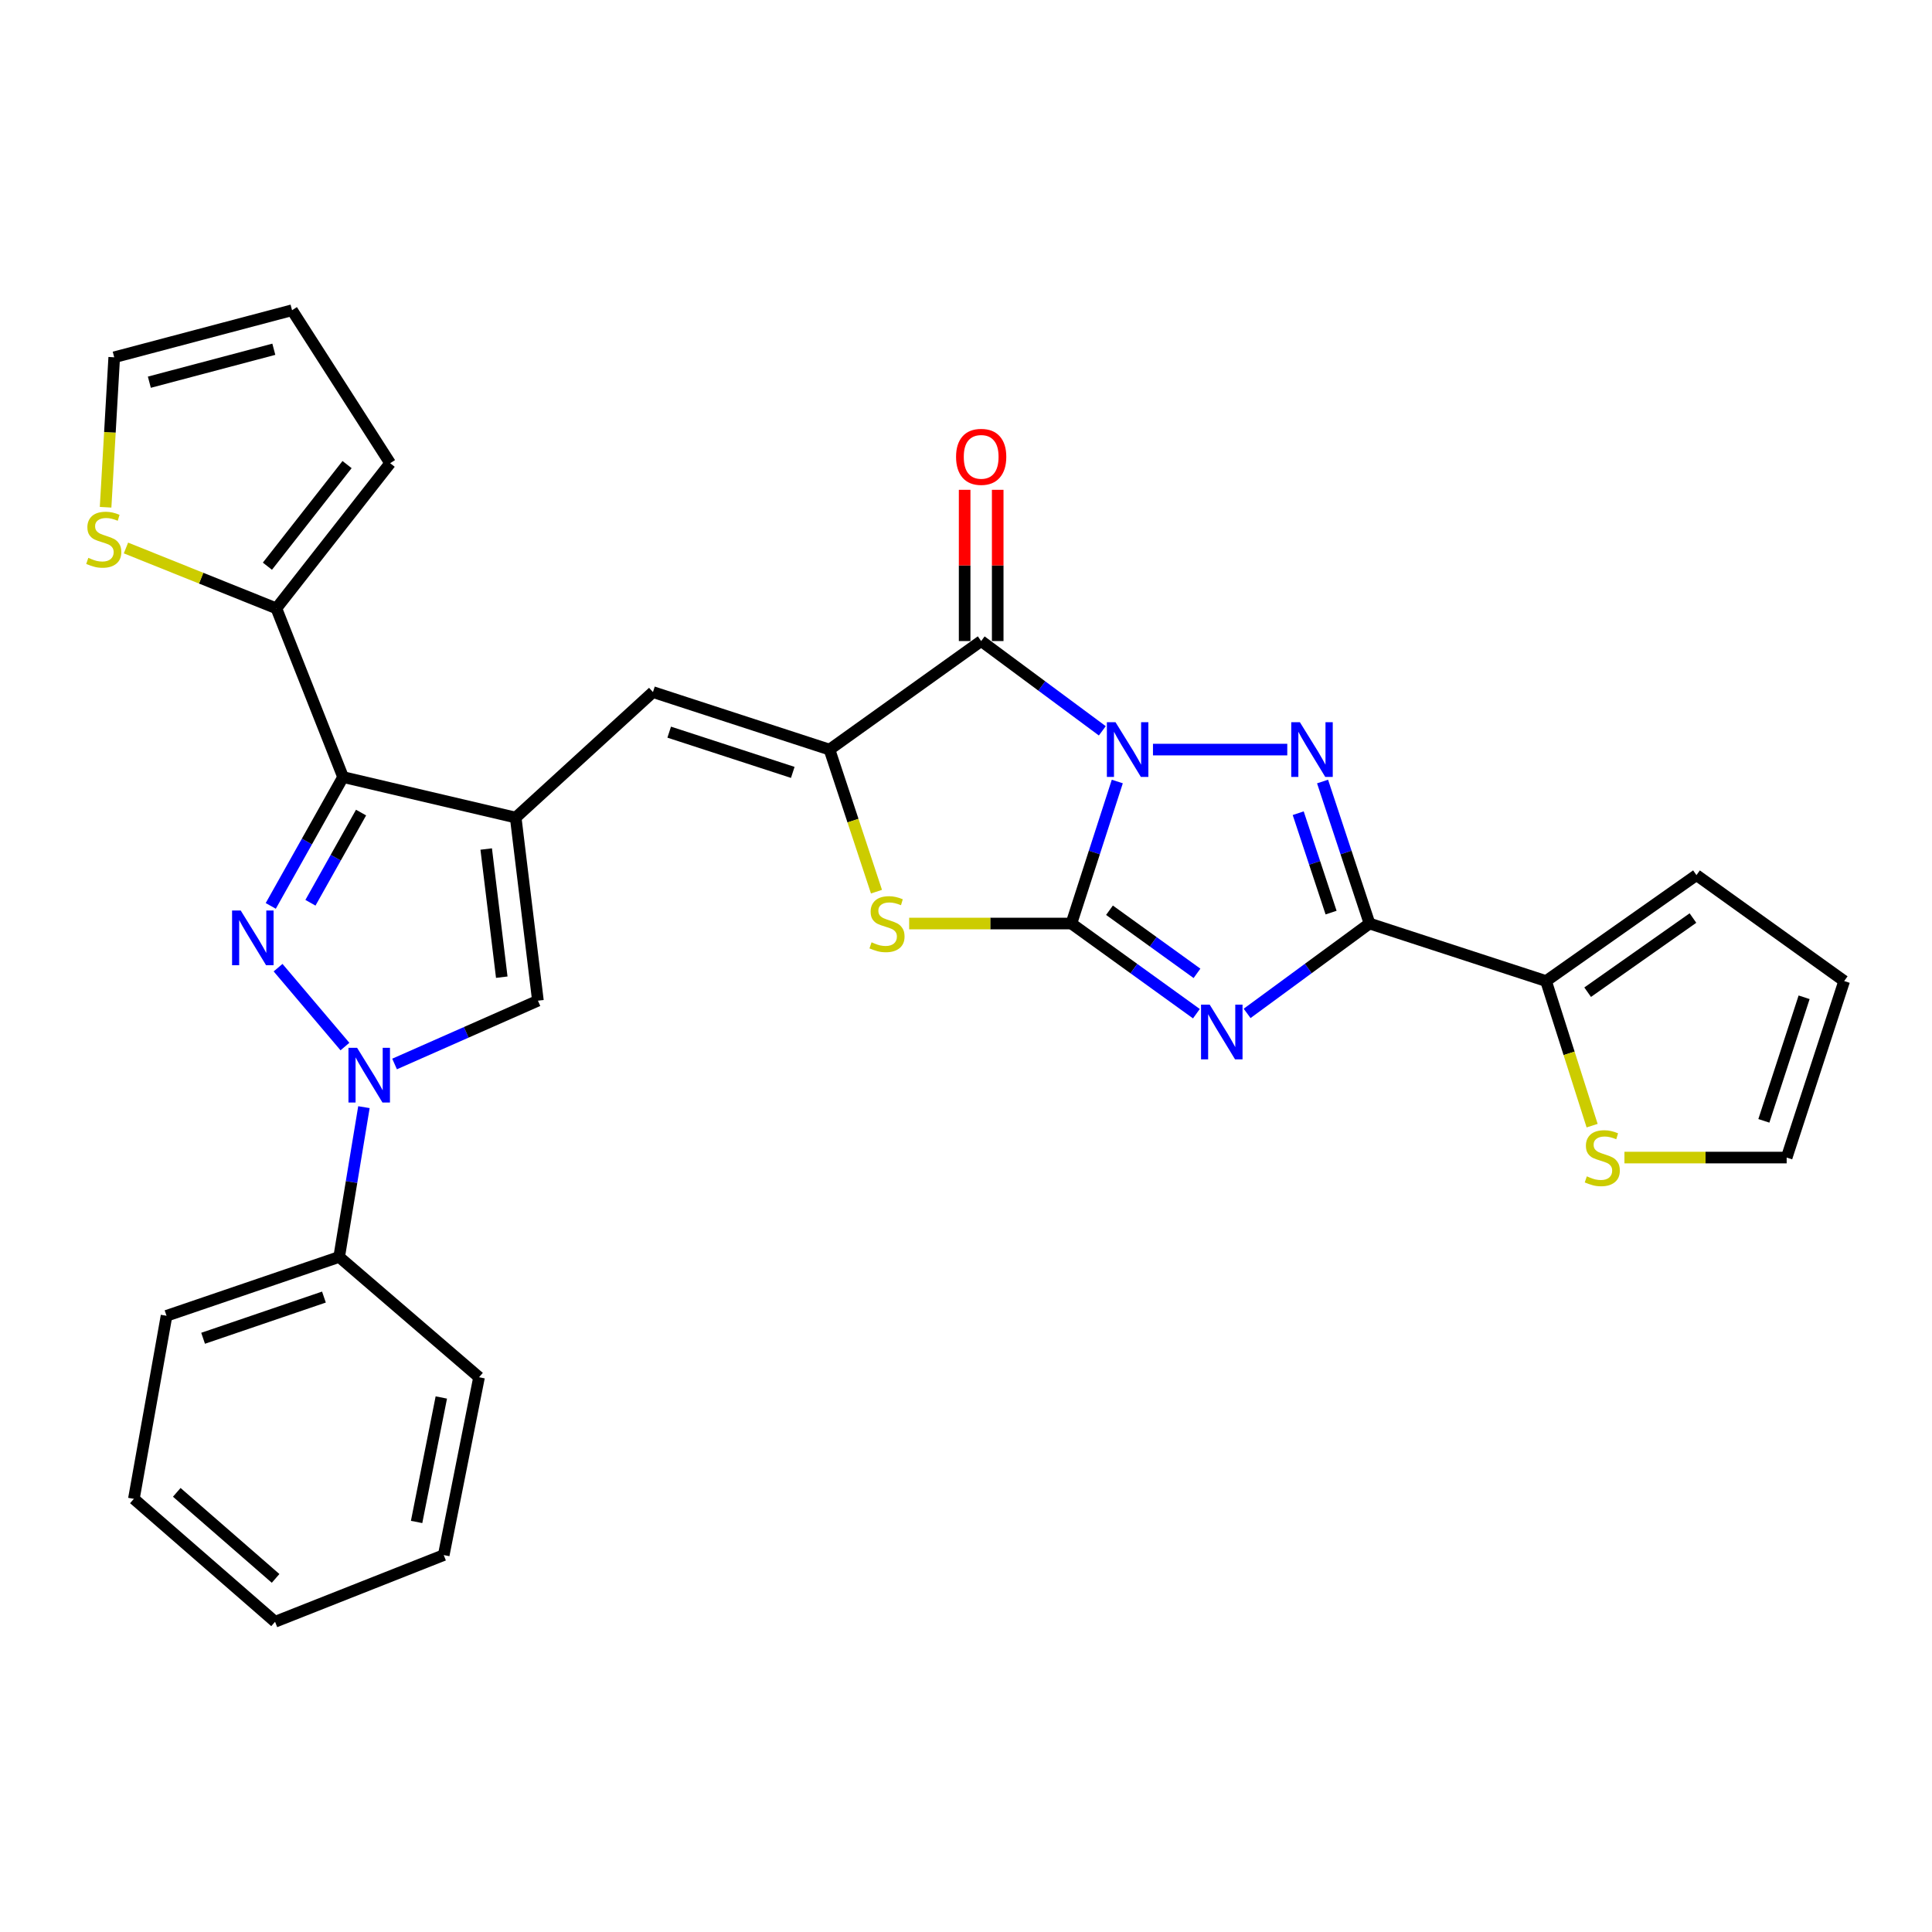 <?xml version='1.0' encoding='iso-8859-1'?>
<svg version='1.1' baseProfile='full'
              xmlns='http://www.w3.org/2000/svg'
                      xmlns:rdkit='http://www.rdkit.org/xml'
                      xmlns:xlink='http://www.w3.org/1999/xlink'
                  xml:space='preserve'
width='1000px' height='1000px' viewBox='0 0 1000 1000'>
<!-- END OF HEADER -->
<rect style='opacity:1.0;fill:#FFFFFF;stroke:none' width='1000' height='1000' x='0' y='0'> </rect>
<path class='bond-0' d='M 578.312,404.508 L 566.431,441.262' style='fill:none;fill-rule:evenodd;stroke:#0000FF;stroke-width:6px;stroke-linecap:butt;stroke-linejoin:miter;stroke-opacity:1' />
<path class='bond-0' d='M 566.431,441.262 L 554.55,478.017' style='fill:none;fill-rule:evenodd;stroke:#000000;stroke-width:6px;stroke-linecap:butt;stroke-linejoin:miter;stroke-opacity:1' />
<path class='bond-2' d='M 596.78,387.983 L 666.292,387.983' style='fill:none;fill-rule:evenodd;stroke:#0000FF;stroke-width:6px;stroke-linecap:butt;stroke-linejoin:miter;stroke-opacity:1' />
<path class='bond-4' d='M 570.556,378.275 L 539.205,355.041' style='fill:none;fill-rule:evenodd;stroke:#0000FF;stroke-width:6px;stroke-linecap:butt;stroke-linejoin:miter;stroke-opacity:1' />
<path class='bond-4' d='M 539.205,355.041 L 507.854,331.807' style='fill:none;fill-rule:evenodd;stroke:#000000;stroke-width:6px;stroke-linecap:butt;stroke-linejoin:miter;stroke-opacity:1' />
<path class='bond-1' d='M 554.55,478.017 L 586.902,501.352' style='fill:none;fill-rule:evenodd;stroke:#000000;stroke-width:6px;stroke-linecap:butt;stroke-linejoin:miter;stroke-opacity:1' />
<path class='bond-1' d='M 586.902,501.352 L 619.255,524.686' style='fill:none;fill-rule:evenodd;stroke:#0000FF;stroke-width:6px;stroke-linecap:butt;stroke-linejoin:miter;stroke-opacity:1' />
<path class='bond-1' d='M 574.267,471.136 L 596.914,487.47' style='fill:none;fill-rule:evenodd;stroke:#000000;stroke-width:6px;stroke-linecap:butt;stroke-linejoin:miter;stroke-opacity:1' />
<path class='bond-1' d='M 596.914,487.47 L 619.561,503.805' style='fill:none;fill-rule:evenodd;stroke:#0000FF;stroke-width:6px;stroke-linecap:butt;stroke-linejoin:miter;stroke-opacity:1' />
<path class='bond-10' d='M 554.55,478.017 L 512.565,478.017' style='fill:none;fill-rule:evenodd;stroke:#000000;stroke-width:6px;stroke-linecap:butt;stroke-linejoin:miter;stroke-opacity:1' />
<path class='bond-10' d='M 512.565,478.017 L 470.58,478.017' style='fill:none;fill-rule:evenodd;stroke:#CCCC00;stroke-width:6px;stroke-linecap:butt;stroke-linejoin:miter;stroke-opacity:1' />
<path class='bond-30' d='M 645.506,524.536 L 677.183,501.276' style='fill:none;fill-rule:evenodd;stroke:#0000FF;stroke-width:6px;stroke-linecap:butt;stroke-linejoin:miter;stroke-opacity:1' />
<path class='bond-30' d='M 677.183,501.276 L 708.86,478.017' style='fill:none;fill-rule:evenodd;stroke:#000000;stroke-width:6px;stroke-linecap:butt;stroke-linejoin:miter;stroke-opacity:1' />
<path class='bond-3' d='M 684.556,404.513 L 696.708,441.265' style='fill:none;fill-rule:evenodd;stroke:#0000FF;stroke-width:6px;stroke-linecap:butt;stroke-linejoin:miter;stroke-opacity:1' />
<path class='bond-3' d='M 696.708,441.265 L 708.86,478.017' style='fill:none;fill-rule:evenodd;stroke:#000000;stroke-width:6px;stroke-linecap:butt;stroke-linejoin:miter;stroke-opacity:1' />
<path class='bond-3' d='M 671.951,420.912 L 680.458,446.638' style='fill:none;fill-rule:evenodd;stroke:#0000FF;stroke-width:6px;stroke-linecap:butt;stroke-linejoin:miter;stroke-opacity:1' />
<path class='bond-3' d='M 680.458,446.638 L 688.965,472.364' style='fill:none;fill-rule:evenodd;stroke:#000000;stroke-width:6px;stroke-linecap:butt;stroke-linejoin:miter;stroke-opacity:1' />
<path class='bond-13' d='M 708.86,478.017 L 800.235,507.787' style='fill:none;fill-rule:evenodd;stroke:#000000;stroke-width:6px;stroke-linecap:butt;stroke-linejoin:miter;stroke-opacity:1' />
<path class='bond-7' d='M 507.854,331.807 L 429.344,387.983' style='fill:none;fill-rule:evenodd;stroke:#000000;stroke-width:6px;stroke-linecap:butt;stroke-linejoin:miter;stroke-opacity:1' />
<path class='bond-17' d='M 516.412,331.807 L 516.412,292.667' style='fill:none;fill-rule:evenodd;stroke:#000000;stroke-width:6px;stroke-linecap:butt;stroke-linejoin:miter;stroke-opacity:1' />
<path class='bond-17' d='M 516.412,292.667 L 516.412,253.528' style='fill:none;fill-rule:evenodd;stroke:#FF0000;stroke-width:6px;stroke-linecap:butt;stroke-linejoin:miter;stroke-opacity:1' />
<path class='bond-17' d='M 499.297,331.807 L 499.297,292.667' style='fill:none;fill-rule:evenodd;stroke:#000000;stroke-width:6px;stroke-linecap:butt;stroke-linejoin:miter;stroke-opacity:1' />
<path class='bond-17' d='M 499.297,292.667 L 499.297,253.528' style='fill:none;fill-rule:evenodd;stroke:#FF0000;stroke-width:6px;stroke-linecap:butt;stroke-linejoin:miter;stroke-opacity:1' />
<path class='bond-5' d='M 140.145,468.897 L 158.859,435.552' style='fill:none;fill-rule:evenodd;stroke:#0000FF;stroke-width:6px;stroke-linecap:butt;stroke-linejoin:miter;stroke-opacity:1' />
<path class='bond-5' d='M 158.859,435.552 L 177.573,402.207' style='fill:none;fill-rule:evenodd;stroke:#000000;stroke-width:6px;stroke-linecap:butt;stroke-linejoin:miter;stroke-opacity:1' />
<path class='bond-5' d='M 160.684,467.27 L 173.784,443.928' style='fill:none;fill-rule:evenodd;stroke:#0000FF;stroke-width:6px;stroke-linecap:butt;stroke-linejoin:miter;stroke-opacity:1' />
<path class='bond-5' d='M 173.784,443.928 L 186.884,420.587' style='fill:none;fill-rule:evenodd;stroke:#000000;stroke-width:6px;stroke-linecap:butt;stroke-linejoin:miter;stroke-opacity:1' />
<path class='bond-33' d='M 143.928,500.861 L 178.54,541.695' style='fill:none;fill-rule:evenodd;stroke:#0000FF;stroke-width:6px;stroke-linecap:butt;stroke-linejoin:miter;stroke-opacity:1' />
<path class='bond-6' d='M 266.923,423.173 L 337.969,358.221' style='fill:none;fill-rule:evenodd;stroke:#000000;stroke-width:6px;stroke-linecap:butt;stroke-linejoin:miter;stroke-opacity:1' />
<path class='bond-8' d='M 266.923,423.173 L 177.573,402.207' style='fill:none;fill-rule:evenodd;stroke:#000000;stroke-width:6px;stroke-linecap:butt;stroke-linejoin:miter;stroke-opacity:1' />
<path class='bond-12' d='M 266.923,423.173 L 278.428,517.942' style='fill:none;fill-rule:evenodd;stroke:#000000;stroke-width:6px;stroke-linecap:butt;stroke-linejoin:miter;stroke-opacity:1' />
<path class='bond-12' d='M 251.658,439.451 L 259.712,505.789' style='fill:none;fill-rule:evenodd;stroke:#000000;stroke-width:6px;stroke-linecap:butt;stroke-linejoin:miter;stroke-opacity:1' />
<path class='bond-11' d='M 429.344,387.983 L 337.969,358.221' style='fill:none;fill-rule:evenodd;stroke:#000000;stroke-width:6px;stroke-linecap:butt;stroke-linejoin:miter;stroke-opacity:1' />
<path class='bond-11' d='M 410.337,399.792 L 346.375,378.959' style='fill:none;fill-rule:evenodd;stroke:#000000;stroke-width:6px;stroke-linecap:butt;stroke-linejoin:miter;stroke-opacity:1' />
<path class='bond-31' d='M 429.344,387.983 L 441.503,424.754' style='fill:none;fill-rule:evenodd;stroke:#000000;stroke-width:6px;stroke-linecap:butt;stroke-linejoin:miter;stroke-opacity:1' />
<path class='bond-31' d='M 441.503,424.754 L 453.662,461.526' style='fill:none;fill-rule:evenodd;stroke:#CCCC00;stroke-width:6px;stroke-linecap:butt;stroke-linejoin:miter;stroke-opacity:1' />
<path class='bond-14' d='M 177.573,402.207 L 143.049,314.892' style='fill:none;fill-rule:evenodd;stroke:#000000;stroke-width:6px;stroke-linecap:butt;stroke-linejoin:miter;stroke-opacity:1' />
<path class='bond-9' d='M 204.23,550.719 L 241.329,534.33' style='fill:none;fill-rule:evenodd;stroke:#0000FF;stroke-width:6px;stroke-linecap:butt;stroke-linejoin:miter;stroke-opacity:1' />
<path class='bond-9' d='M 241.329,534.33 L 278.428,517.942' style='fill:none;fill-rule:evenodd;stroke:#000000;stroke-width:6px;stroke-linecap:butt;stroke-linejoin:miter;stroke-opacity:1' />
<path class='bond-18' d='M 188.368,573.061 L 181.958,611.827' style='fill:none;fill-rule:evenodd;stroke:#0000FF;stroke-width:6px;stroke-linecap:butt;stroke-linejoin:miter;stroke-opacity:1' />
<path class='bond-18' d='M 181.958,611.827 L 175.548,650.593' style='fill:none;fill-rule:evenodd;stroke:#000000;stroke-width:6px;stroke-linecap:butt;stroke-linejoin:miter;stroke-opacity:1' />
<path class='bond-15' d='M 800.235,507.787 L 812.157,545.211' style='fill:none;fill-rule:evenodd;stroke:#000000;stroke-width:6px;stroke-linecap:butt;stroke-linejoin:miter;stroke-opacity:1' />
<path class='bond-15' d='M 812.157,545.211 L 824.078,582.636' style='fill:none;fill-rule:evenodd;stroke:#CCCC00;stroke-width:6px;stroke-linecap:butt;stroke-linejoin:miter;stroke-opacity:1' />
<path class='bond-19' d='M 800.235,507.787 L 878.089,452.962' style='fill:none;fill-rule:evenodd;stroke:#000000;stroke-width:6px;stroke-linecap:butt;stroke-linejoin:miter;stroke-opacity:1' />
<path class='bond-19' d='M 821.767,513.557 L 876.265,475.18' style='fill:none;fill-rule:evenodd;stroke:#000000;stroke-width:6px;stroke-linecap:butt;stroke-linejoin:miter;stroke-opacity:1' />
<path class='bond-16' d='M 143.049,314.892 L 104.122,299.265' style='fill:none;fill-rule:evenodd;stroke:#000000;stroke-width:6px;stroke-linecap:butt;stroke-linejoin:miter;stroke-opacity:1' />
<path class='bond-16' d='M 104.122,299.265 L 65.195,283.638' style='fill:none;fill-rule:evenodd;stroke:#CCCC00;stroke-width:6px;stroke-linecap:butt;stroke-linejoin:miter;stroke-opacity:1' />
<path class='bond-20' d='M 143.049,314.892 L 201.943,239.757' style='fill:none;fill-rule:evenodd;stroke:#000000;stroke-width:6px;stroke-linecap:butt;stroke-linejoin:miter;stroke-opacity:1' />
<path class='bond-20' d='M 138.413,293.063 L 179.639,240.469' style='fill:none;fill-rule:evenodd;stroke:#000000;stroke-width:6px;stroke-linecap:butt;stroke-linejoin:miter;stroke-opacity:1' />
<path class='bond-22' d='M 840.806,599.153 L 882.79,599.153' style='fill:none;fill-rule:evenodd;stroke:#CCCC00;stroke-width:6px;stroke-linecap:butt;stroke-linejoin:miter;stroke-opacity:1' />
<path class='bond-22' d='M 882.79,599.153 L 924.775,599.153' style='fill:none;fill-rule:evenodd;stroke:#000000;stroke-width:6px;stroke-linecap:butt;stroke-linejoin:miter;stroke-opacity:1' />
<path class='bond-21' d='M 54.656,262.55 L 56.887,223.741' style='fill:none;fill-rule:evenodd;stroke:#CCCC00;stroke-width:6px;stroke-linecap:butt;stroke-linejoin:miter;stroke-opacity:1' />
<path class='bond-21' d='M 56.887,223.741 L 59.119,184.932' style='fill:none;fill-rule:evenodd;stroke:#000000;stroke-width:6px;stroke-linecap:butt;stroke-linejoin:miter;stroke-opacity:1' />
<path class='bond-25' d='M 175.548,650.593 L 86.198,681.057' style='fill:none;fill-rule:evenodd;stroke:#000000;stroke-width:6px;stroke-linecap:butt;stroke-linejoin:miter;stroke-opacity:1' />
<path class='bond-25' d='M 167.669,671.362 L 105.124,692.687' style='fill:none;fill-rule:evenodd;stroke:#000000;stroke-width:6px;stroke-linecap:butt;stroke-linejoin:miter;stroke-opacity:1' />
<path class='bond-26' d='M 175.548,650.593 L 247.954,712.863' style='fill:none;fill-rule:evenodd;stroke:#000000;stroke-width:6px;stroke-linecap:butt;stroke-linejoin:miter;stroke-opacity:1' />
<path class='bond-23' d='M 878.089,452.962 L 954.545,507.787' style='fill:none;fill-rule:evenodd;stroke:#000000;stroke-width:6px;stroke-linecap:butt;stroke-linejoin:miter;stroke-opacity:1' />
<path class='bond-24' d='M 201.943,239.757 L 151.159,160.572' style='fill:none;fill-rule:evenodd;stroke:#000000;stroke-width:6px;stroke-linecap:butt;stroke-linejoin:miter;stroke-opacity:1' />
<path class='bond-34' d='M 59.119,184.932 L 151.159,160.572' style='fill:none;fill-rule:evenodd;stroke:#000000;stroke-width:6px;stroke-linecap:butt;stroke-linejoin:miter;stroke-opacity:1' />
<path class='bond-34' d='M 77.304,197.824 L 141.732,180.771' style='fill:none;fill-rule:evenodd;stroke:#000000;stroke-width:6px;stroke-linecap:butt;stroke-linejoin:miter;stroke-opacity:1' />
<path class='bond-32' d='M 924.775,599.153 L 954.545,507.787' style='fill:none;fill-rule:evenodd;stroke:#000000;stroke-width:6px;stroke-linecap:butt;stroke-linejoin:miter;stroke-opacity:1' />
<path class='bond-32' d='M 912.968,580.146 L 933.807,516.19' style='fill:none;fill-rule:evenodd;stroke:#000000;stroke-width:6px;stroke-linecap:butt;stroke-linejoin:miter;stroke-opacity:1' />
<path class='bond-28' d='M 86.198,681.057 L 69.293,775.798' style='fill:none;fill-rule:evenodd;stroke:#000000;stroke-width:6px;stroke-linecap:butt;stroke-linejoin:miter;stroke-opacity:1' />
<path class='bond-27' d='M 247.954,712.863 L 229.679,804.903' style='fill:none;fill-rule:evenodd;stroke:#000000;stroke-width:6px;stroke-linecap:butt;stroke-linejoin:miter;stroke-opacity:1' />
<path class='bond-27' d='M 228.425,723.336 L 215.633,787.764' style='fill:none;fill-rule:evenodd;stroke:#000000;stroke-width:6px;stroke-linecap:butt;stroke-linejoin:miter;stroke-opacity:1' />
<path class='bond-29' d='M 229.679,804.903 L 142.373,839.428' style='fill:none;fill-rule:evenodd;stroke:#000000;stroke-width:6px;stroke-linecap:butt;stroke-linejoin:miter;stroke-opacity:1' />
<path class='bond-35' d='M 69.293,775.798 L 142.373,839.428' style='fill:none;fill-rule:evenodd;stroke:#000000;stroke-width:6px;stroke-linecap:butt;stroke-linejoin:miter;stroke-opacity:1' />
<path class='bond-35' d='M 91.493,772.435 L 142.65,816.976' style='fill:none;fill-rule:evenodd;stroke:#000000;stroke-width:6px;stroke-linecap:butt;stroke-linejoin:miter;stroke-opacity:1' />
<path  class='atom-0' d='M 577.395 373.823
L 586.675 388.823
Q 587.595 390.303, 589.075 392.983
Q 590.555 395.663, 590.635 395.823
L 590.635 373.823
L 594.395 373.823
L 594.395 402.143
L 590.515 402.143
L 580.555 385.743
Q 579.395 383.823, 578.155 381.623
Q 576.955 379.423, 576.595 378.743
L 576.595 402.143
L 572.915 402.143
L 572.915 373.823
L 577.395 373.823
' fill='#0000FF'/>
<path  class='atom-2' d='M 626.134 520.003
L 635.414 535.003
Q 636.334 536.483, 637.814 539.163
Q 639.294 541.843, 639.374 542.003
L 639.374 520.003
L 643.134 520.003
L 643.134 548.323
L 639.254 548.323
L 629.294 531.923
Q 628.134 530.003, 626.894 527.803
Q 625.694 525.603, 625.334 524.923
L 625.334 548.323
L 621.654 548.323
L 621.654 520.003
L 626.134 520.003
' fill='#0000FF'/>
<path  class='atom-3' d='M 672.829 373.823
L 682.109 388.823
Q 683.029 390.303, 684.509 392.983
Q 685.989 395.663, 686.069 395.823
L 686.069 373.823
L 689.829 373.823
L 689.829 402.143
L 685.949 402.143
L 675.989 385.743
Q 674.829 383.823, 673.589 381.623
Q 672.389 379.423, 672.029 378.743
L 672.029 402.143
L 668.349 402.143
L 668.349 373.823
L 672.829 373.823
' fill='#0000FF'/>
<path  class='atom-6' d='M 124.599 471.283
L 133.879 486.283
Q 134.799 487.763, 136.279 490.443
Q 137.759 493.123, 137.839 493.283
L 137.839 471.283
L 141.599 471.283
L 141.599 499.603
L 137.719 499.603
L 127.759 483.203
Q 126.599 481.283, 125.359 479.083
Q 124.159 476.883, 123.799 476.203
L 123.799 499.603
L 120.119 499.603
L 120.119 471.283
L 124.599 471.283
' fill='#0000FF'/>
<path  class='atom-10' d='M 184.844 542.357
L 194.124 557.357
Q 195.044 558.837, 196.524 561.517
Q 198.004 564.197, 198.084 564.357
L 198.084 542.357
L 201.844 542.357
L 201.844 570.677
L 197.964 570.677
L 188.004 554.277
Q 186.844 552.357, 185.604 550.157
Q 184.404 547.957, 184.044 547.277
L 184.044 570.677
L 180.364 570.677
L 180.364 542.357
L 184.844 542.357
' fill='#0000FF'/>
<path  class='atom-11' d='M 451.115 487.737
Q 451.435 487.857, 452.755 488.417
Q 454.075 488.977, 455.515 489.337
Q 456.995 489.657, 458.435 489.657
Q 461.115 489.657, 462.675 488.377
Q 464.235 487.057, 464.235 484.777
Q 464.235 483.217, 463.435 482.257
Q 462.675 481.297, 461.475 480.777
Q 460.275 480.257, 458.275 479.657
Q 455.755 478.897, 454.235 478.177
Q 452.755 477.457, 451.675 475.937
Q 450.635 474.417, 450.635 471.857
Q 450.635 468.297, 453.035 466.097
Q 455.475 463.897, 460.275 463.897
Q 463.555 463.897, 467.275 465.457
L 466.355 468.537
Q 462.955 467.137, 460.395 467.137
Q 457.635 467.137, 456.115 468.297
Q 454.595 469.417, 454.635 471.377
Q 454.635 472.897, 455.395 473.817
Q 456.195 474.737, 457.315 475.257
Q 458.475 475.777, 460.395 476.377
Q 462.955 477.177, 464.475 477.977
Q 465.995 478.777, 467.075 480.417
Q 468.195 482.017, 468.195 484.777
Q 468.195 488.697, 465.555 490.817
Q 462.955 492.897, 458.595 492.897
Q 456.075 492.897, 454.155 492.337
Q 452.275 491.817, 450.035 490.897
L 451.115 487.737
' fill='#CCCC00'/>
<path  class='atom-16' d='M 821.34 608.873
Q 821.66 608.993, 822.98 609.553
Q 824.3 610.113, 825.74 610.473
Q 827.22 610.793, 828.66 610.793
Q 831.34 610.793, 832.9 609.513
Q 834.46 608.193, 834.46 605.913
Q 834.46 604.353, 833.66 603.393
Q 832.9 602.433, 831.7 601.913
Q 830.5 601.393, 828.5 600.793
Q 825.98 600.033, 824.46 599.313
Q 822.98 598.593, 821.9 597.073
Q 820.86 595.553, 820.86 592.993
Q 820.86 589.433, 823.26 587.233
Q 825.7 585.033, 830.5 585.033
Q 833.78 585.033, 837.5 586.593
L 836.58 589.673
Q 833.18 588.273, 830.62 588.273
Q 827.86 588.273, 826.34 589.433
Q 824.82 590.553, 824.86 592.513
Q 824.86 594.033, 825.62 594.953
Q 826.42 595.873, 827.54 596.393
Q 828.7 596.913, 830.62 597.513
Q 833.18 598.313, 834.7 599.113
Q 836.22 599.913, 837.3 601.553
Q 838.42 603.153, 838.42 605.913
Q 838.42 609.833, 835.78 611.953
Q 833.18 614.033, 828.82 614.033
Q 826.3 614.033, 824.38 613.473
Q 822.5 612.953, 820.26 612.033
L 821.34 608.873
' fill='#CCCC00'/>
<path  class='atom-17' d='M 45.708 288.747
Q 46.028 288.867, 47.348 289.427
Q 48.668 289.987, 50.108 290.347
Q 51.588 290.667, 53.028 290.667
Q 55.708 290.667, 57.268 289.387
Q 58.828 288.067, 58.828 285.787
Q 58.828 284.227, 58.028 283.267
Q 57.268 282.307, 56.068 281.787
Q 54.868 281.267, 52.868 280.667
Q 50.348 279.907, 48.828 279.187
Q 47.348 278.467, 46.268 276.947
Q 45.228 275.427, 45.228 272.867
Q 45.228 269.307, 47.628 267.107
Q 50.068 264.907, 54.868 264.907
Q 58.148 264.907, 61.868 266.467
L 60.948 269.547
Q 57.548 268.147, 54.988 268.147
Q 52.228 268.147, 50.708 269.307
Q 49.188 270.427, 49.228 272.387
Q 49.228 273.907, 49.988 274.827
Q 50.788 275.747, 51.908 276.267
Q 53.068 276.787, 54.988 277.387
Q 57.548 278.187, 59.068 278.987
Q 60.588 279.787, 61.668 281.427
Q 62.788 283.027, 62.788 285.787
Q 62.788 289.707, 60.148 291.827
Q 57.548 293.907, 53.188 293.907
Q 50.668 293.907, 48.748 293.347
Q 46.868 292.827, 44.628 291.907
L 45.708 288.747
' fill='#CCCC00'/>
<path  class='atom-18' d='M 494.854 236.462
Q 494.854 229.662, 498.214 225.862
Q 501.574 222.062, 507.854 222.062
Q 514.134 222.062, 517.494 225.862
Q 520.854 229.662, 520.854 236.462
Q 520.854 243.342, 517.454 247.262
Q 514.054 251.142, 507.854 251.142
Q 501.614 251.142, 498.214 247.262
Q 494.854 243.382, 494.854 236.462
M 507.854 247.942
Q 512.174 247.942, 514.494 245.062
Q 516.854 242.142, 516.854 236.462
Q 516.854 230.902, 514.494 228.102
Q 512.174 225.262, 507.854 225.262
Q 503.534 225.262, 501.174 228.062
Q 498.854 230.862, 498.854 236.462
Q 498.854 242.182, 501.174 245.062
Q 503.534 247.942, 507.854 247.942
' fill='#FF0000'/>
</svg>
